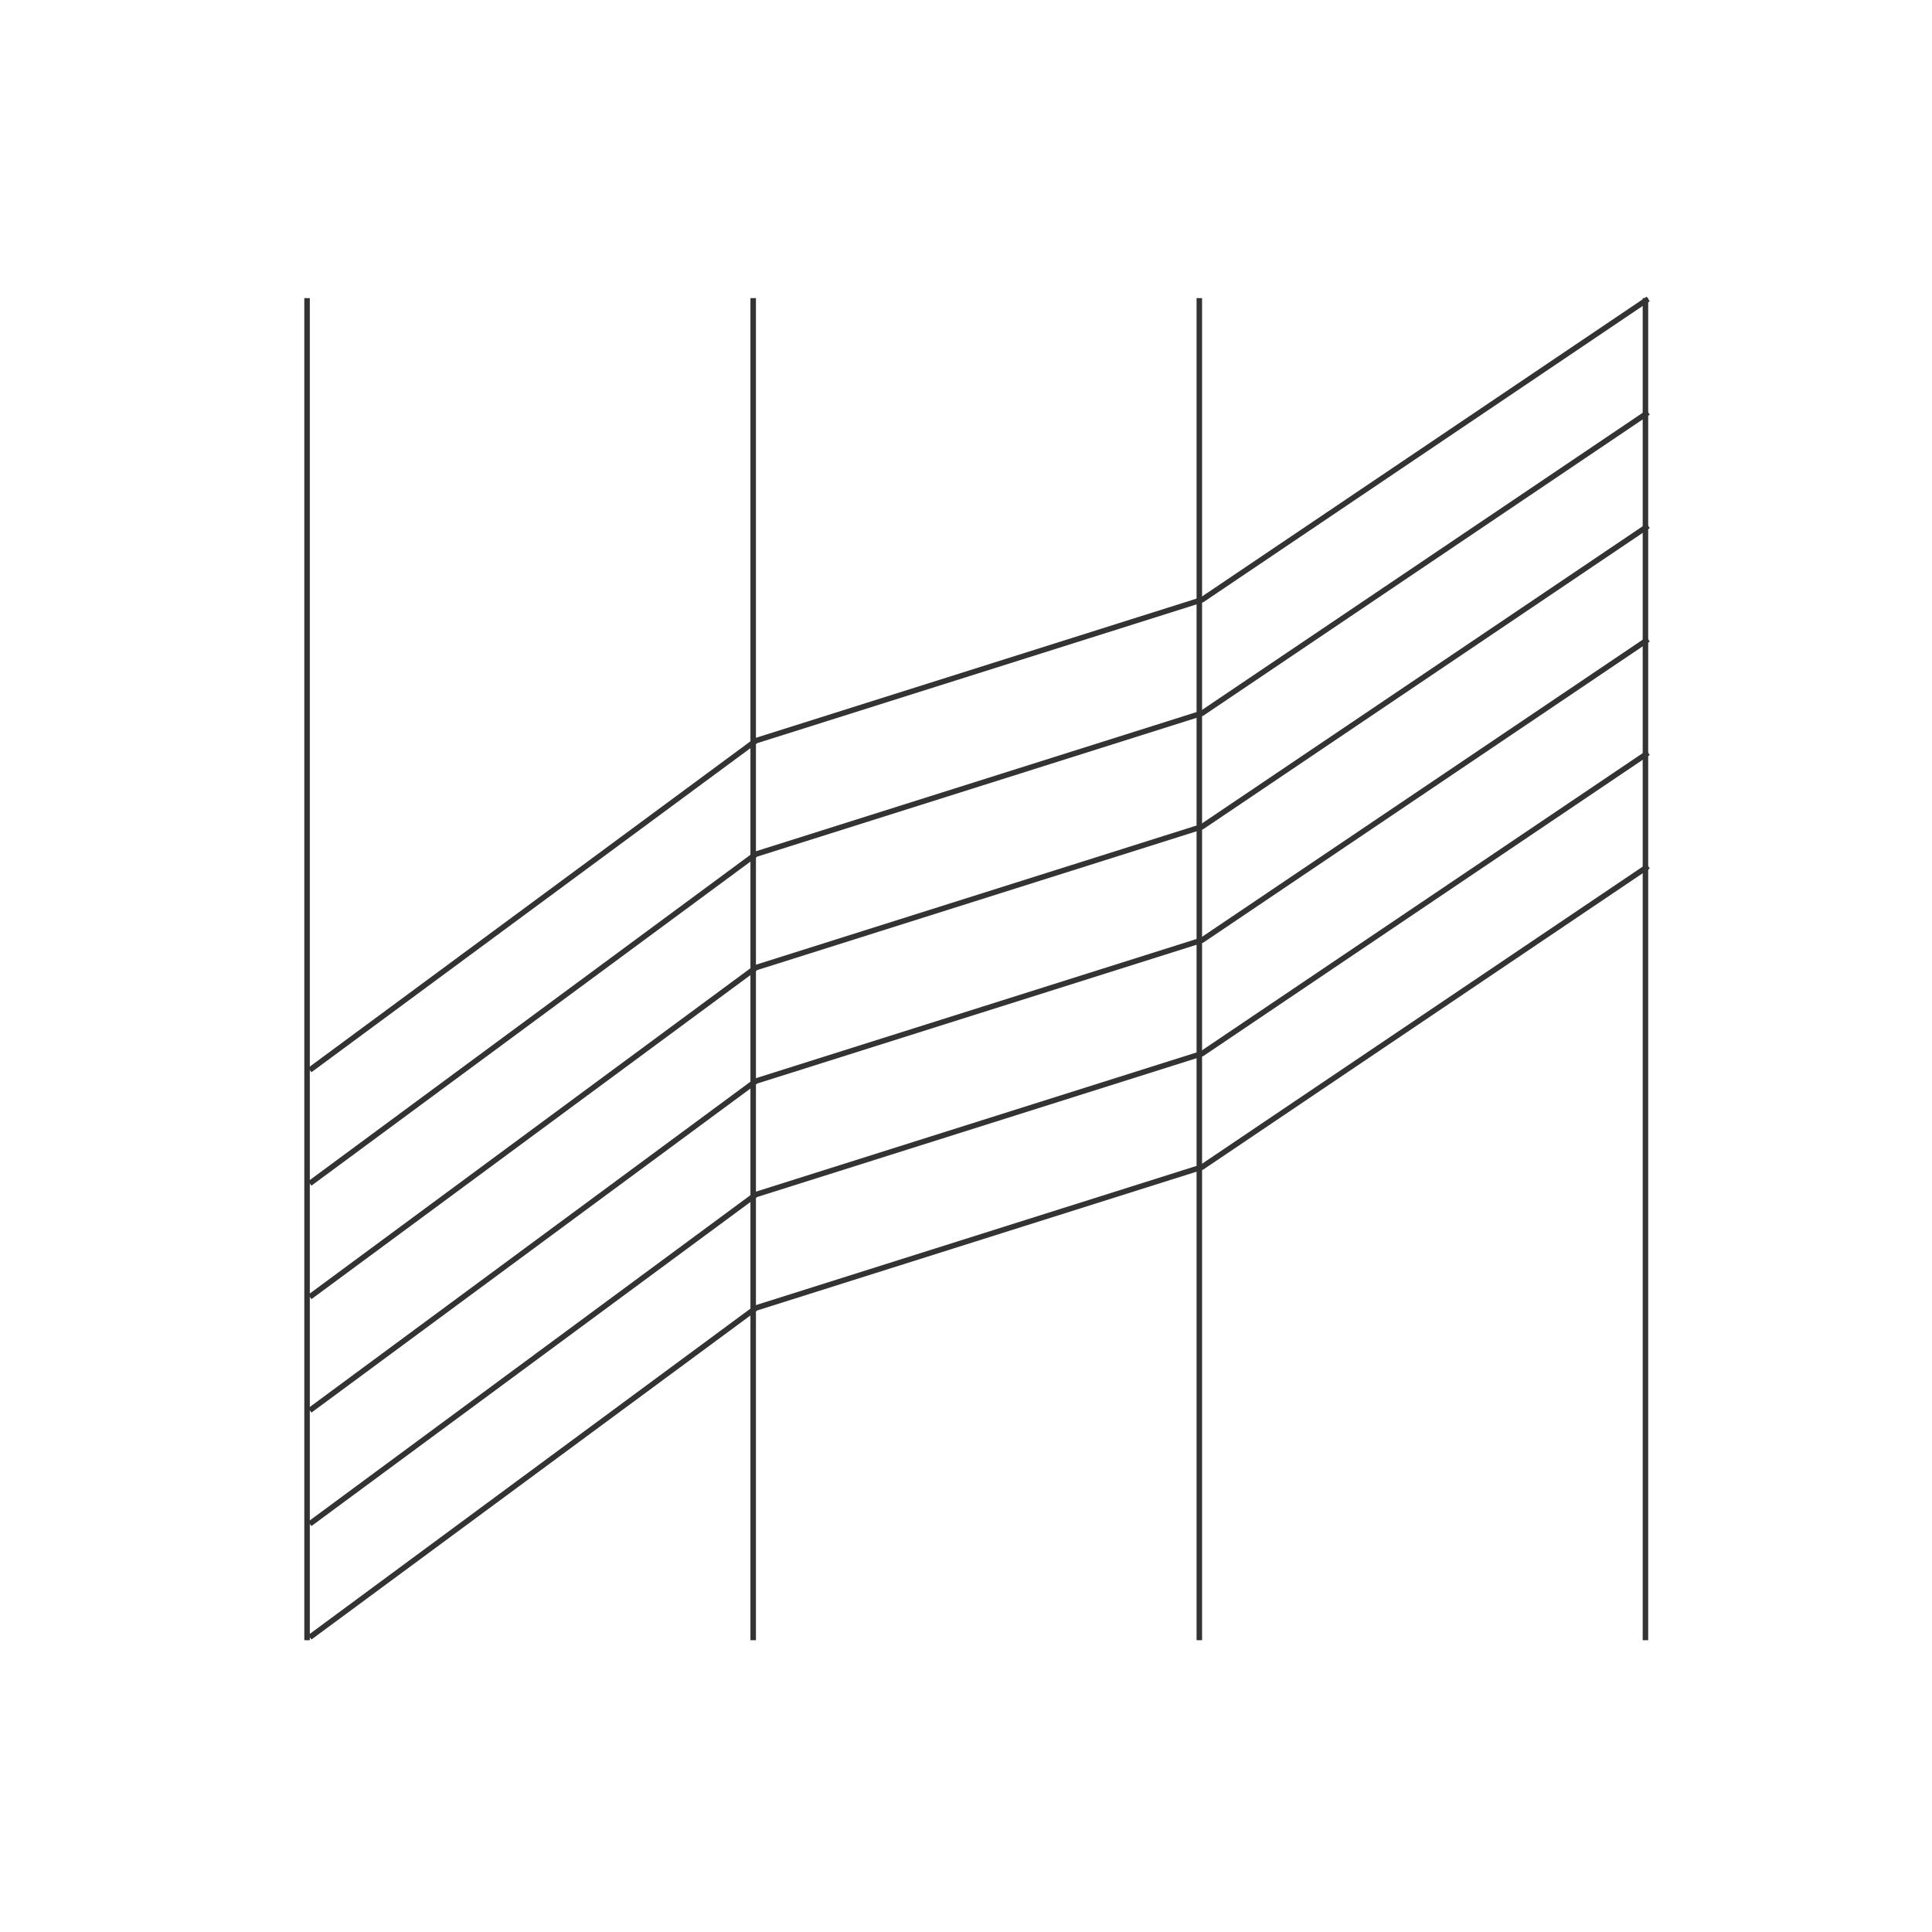 <?xml version="1.0" encoding="UTF-8"?> <svg xmlns="http://www.w3.org/2000/svg" width="451" height="451" viewBox="0 0 451 451" fill="none"><line x1="71.679" y1="382.885" x2="71.679" y2="69.59" stroke="#333333" stroke-width="1.286"></line><line x1="175.822" y1="382.885" x2="175.822" y2="69.59" stroke="#333333" stroke-width="1.286"></line><line x1="279.965" y1="382.885" x2="279.965" y2="69.59" stroke="#333333" stroke-width="1.286"></line><line x1="384.107" y1="382.885" x2="384.107" y2="69.59" stroke="#333333" stroke-width="1.286"></line><path d="M72.322 249.777L176.465 172.901L280.608 140.003L384.751 69.778" stroke="#333333" stroke-width="1.286"></path><path d="M72.322 276.263L176.465 199.386L280.608 166.489L384.751 96.264" stroke="#333333" stroke-width="1.286"></path><path d="M72.322 302.749L176.465 225.872L280.608 192.975L384.751 122.75" stroke="#333333" stroke-width="1.286"></path><path d="M72.322 329.234L176.465 252.358L280.608 219.46L384.751 149.235" stroke="#333333" stroke-width="1.286"></path><path d="M72.322 355.72L176.465 278.844L280.608 245.946L384.751 175.721" stroke="#333333" stroke-width="1.286"></path><path d="M72.322 382.206L176.465 305.329L280.608 272.432L384.751 202.207" stroke="#333333" stroke-width="1.286"></path></svg> 